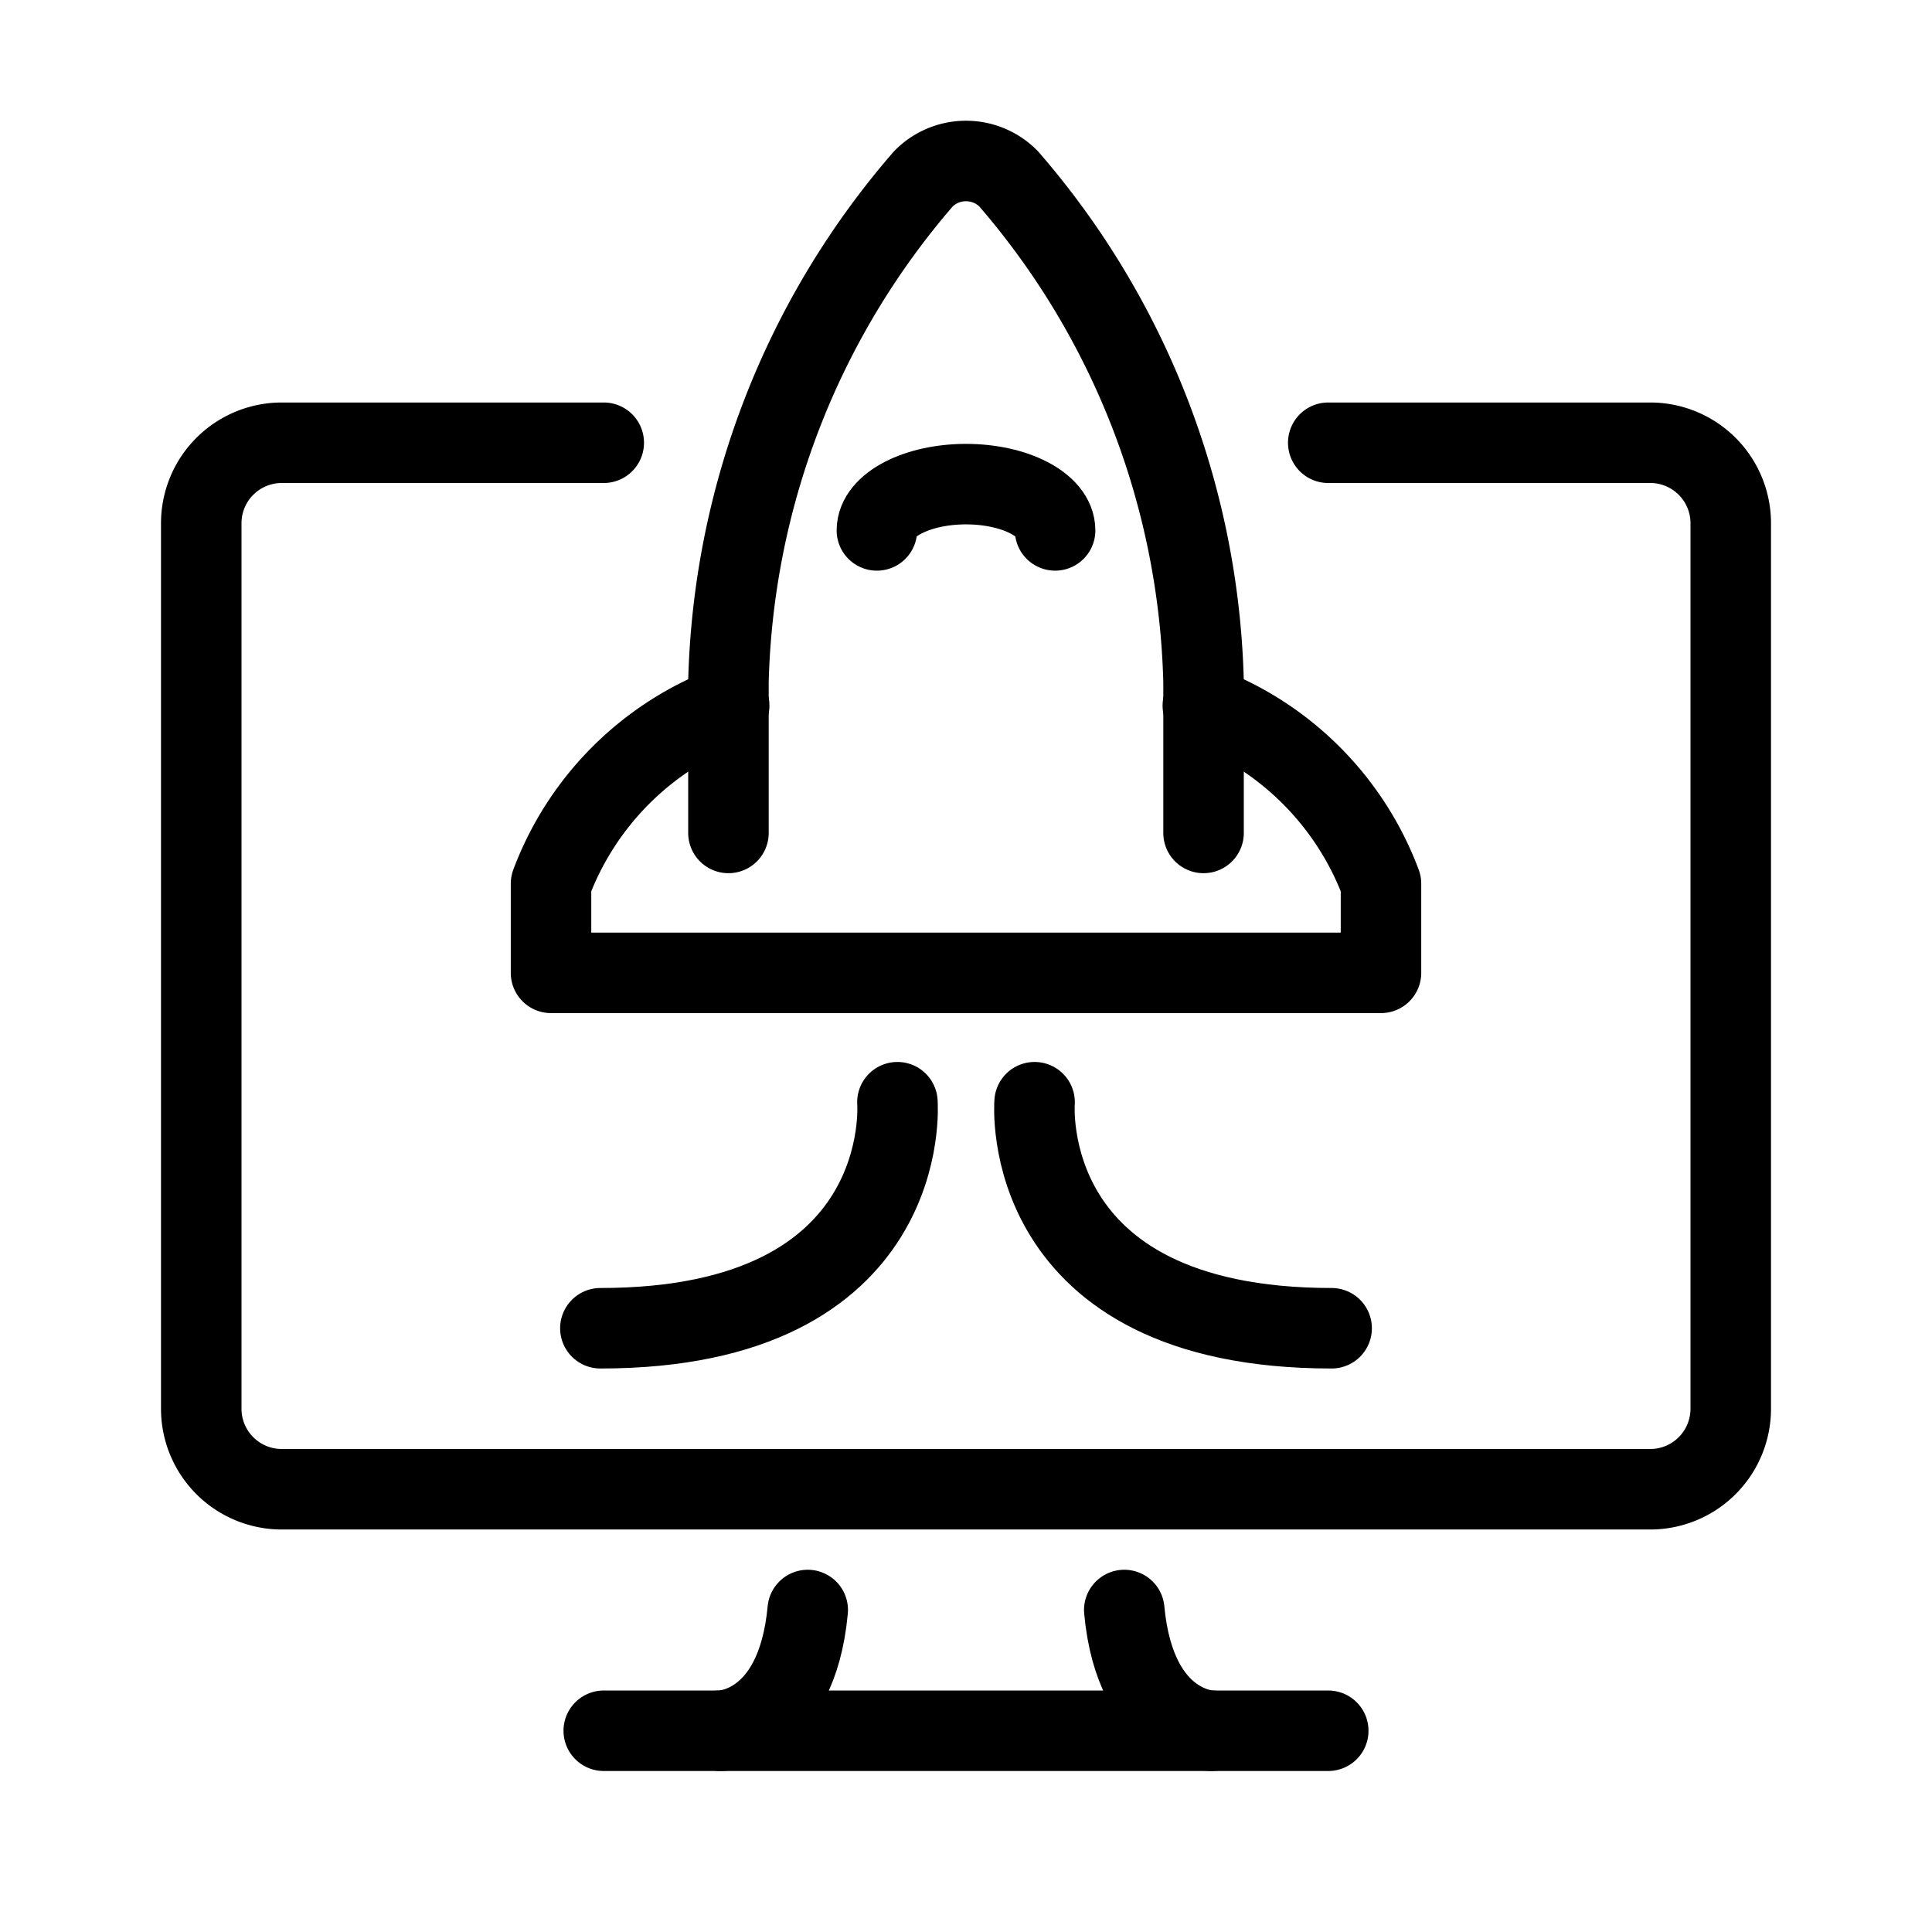 <svg id="Layer_1" data-name="Layer 1" xmlns="http://www.w3.org/2000/svg" viewBox="0 0 24 24"><defs><style>.cls-1{fill:none;stroke:#000;stroke-linecap:round;stroke-linejoin:round;}</style></defs><title>startup</title><path class="cls-1" d="M14.951,10.347V8.472a9.918,9.918,0,0,0-2.422-6.251.743.743,0,0,0-1.058,0A9.918,9.918,0,0,0,9.049,8.472v1.875"/><path class="cls-1" d="M14.942,8.765a3.777,3.777,0,0,1,2.213,2.213v1.107H6.845V10.978A3.777,3.777,0,0,1,9.058,8.765"/><path class="cls-1" d="M11.148,13.692s.226,2.808-3.69,2.808"/><path class="cls-1" d="M12.852,13.692s-.226,2.808,3.69,2.808"/><path class="cls-1" d="M10.893,6.589c0-.317.5-.575,1.107-.575s1.107.258,1.107.575"/><path class="cls-1" d="M7.5,5.5h-4a1,1,0,0,0-1,1v11a1,1,0,0,0,1,1h17a1,1,0,0,0,1-1V6.5a1,1,0,0,0-1-1h-4"/><path class="cls-1" d="M15.051,21.5s-.945,0-1.085-1.5"/><path class="cls-1" d="M8.949,21.5s.945,0,1.085-1.5"/><line class="cls-1" x1="7.5" y1="21.5" x2="16.5" y2="21.5"/></svg>